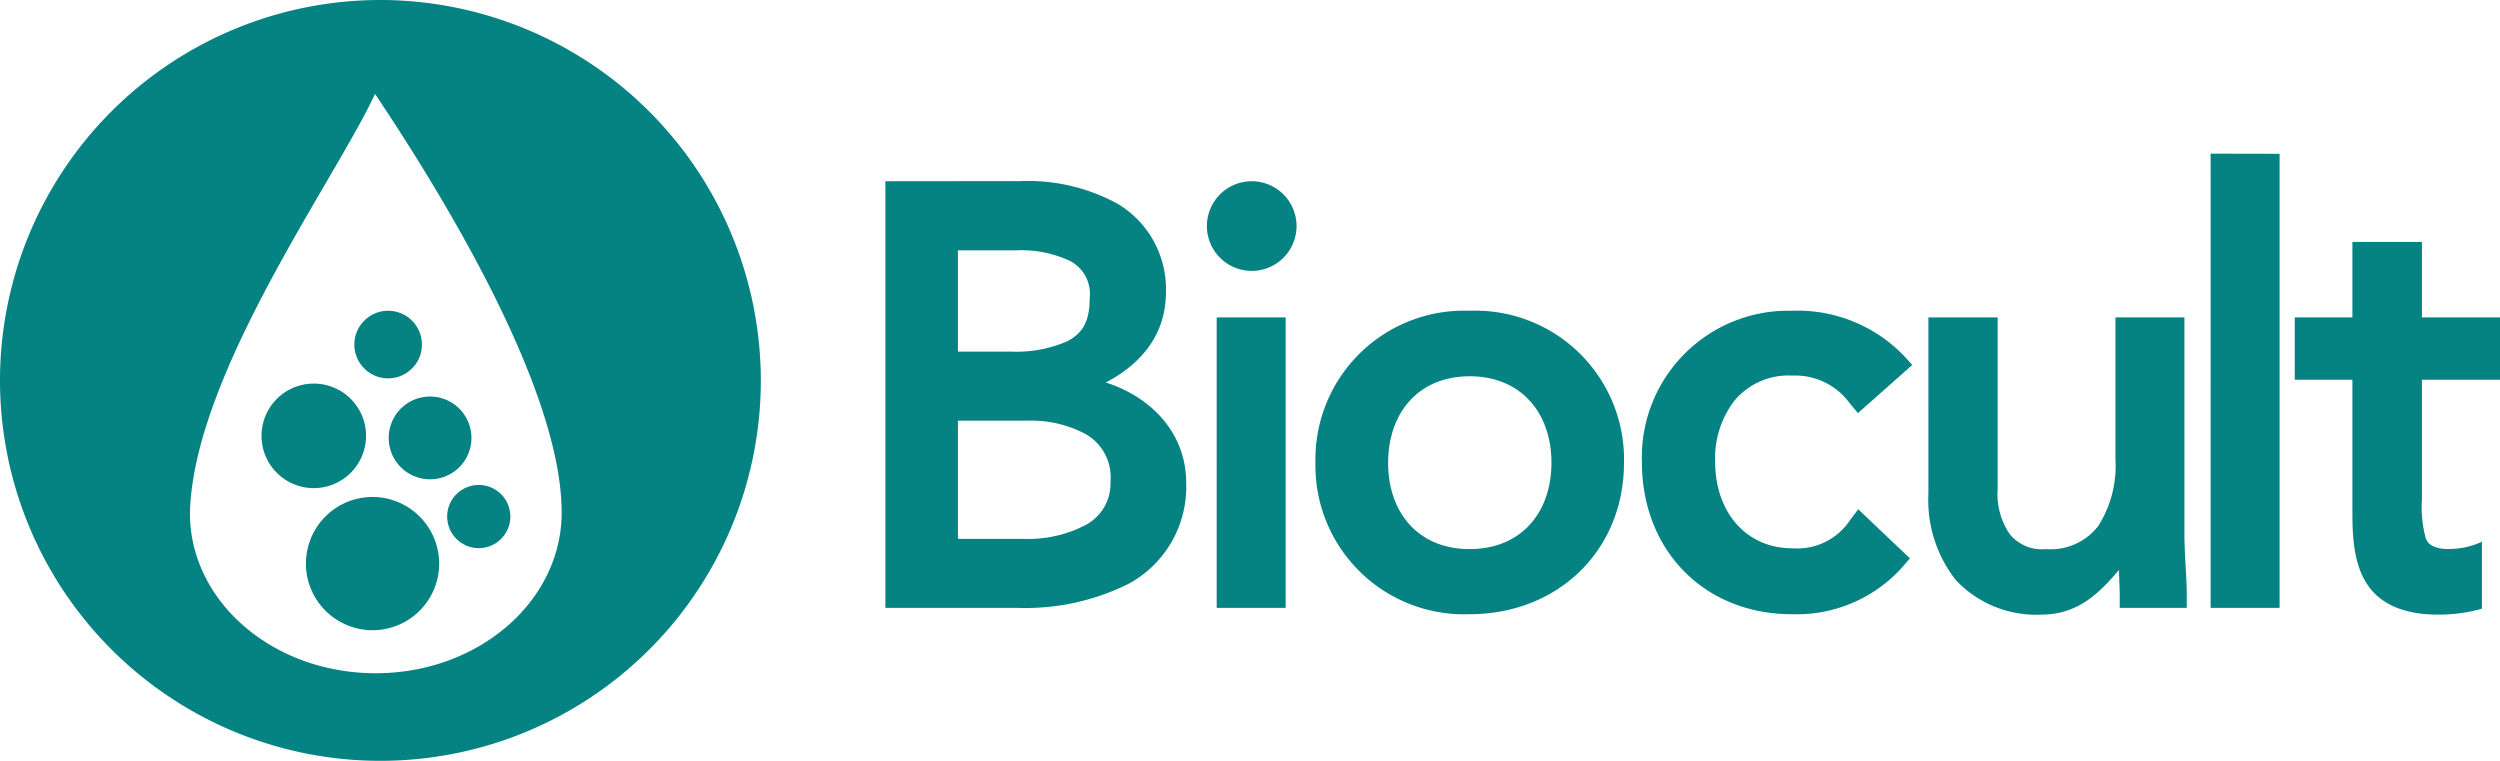 <svg id="Layer_1" data-name="Layer 1" xmlns="http://www.w3.org/2000/svg" viewBox="0 0 181.25 55.15"><defs><style>.cls-1{fill:#058282;}</style></defs><title>biocult</title><path class="cls-1" d="M154.55,42h0s0,0,0,.07l0,0,0,0s0,0,.07-.06M69.45,31.69h5a8.36,8.36,0,0,1,4.31,1,3.6,3.6,0,0,1,1.75,3.43,3.39,3.39,0,0,1-1.82,3.14,8.9,8.9,0,0,1-4.32,1H69.45Zm37.1-3.22c3.7,0,5.93,2.63,5.93,6.27S110.25,41,106.55,41s-5.91-2.62-5.91-6.25S102.84,28.47,106.55,28.47Zm33.26-4.27V37a9.36,9.36,0,0,0,2,6.26A8,8,0,0,0,148,45.75c2.73,0,4.28-1.67,5.63-3.24,0,.62.05,1.27.05,1.84v.91h4.86v-.91c0-1.35-.17-2.84-.17-4.56V24.2h-5V34.47a8.15,8.15,0,0,1-1.23,4.83A4.35,4.35,0,0,1,148.33,41a3,3,0,0,1-2.62-1.08,5.13,5.13,0,0,1-.88-3.25V24.2Zm-51.6,0V45.26h5V24.2Zm41.7-.48a10.62,10.62,0,0,0-10.87,11c0,6.32,4.48,11,10.87,11a10.28,10.28,0,0,0,8-3.4l.56-.65-3.75-3.56-.62.83a4.58,4.58,0,0,1-4.16,2c-3.41,0-5.59-2.7-5.59-6.25a6.83,6.83,0,0,1,1.42-4.48,5.09,5.09,0,0,1,4.17-1.79,4.88,4.88,0,0,1,4.16,2l.6.72,3.94-3.49-.62-.68A10.7,10.7,0,0,0,129.91,23.72Zm-23.36,0a10.78,10.78,0,0,0-11.18,11,10.78,10.78,0,0,0,11.18,11c6.35,0,11.19-4.57,11.19-11A10.78,10.78,0,0,0,106.55,23.72Zm-37.1-4.38h4.24a8.27,8.27,0,0,1,3.87.76A2.7,2.7,0,0,1,79,22.85c0,1.76-.6,2.53-1.6,3.07a9.16,9.16,0,0,1-4.1.76H69.45Zm101.1-.61V24.2h-4.18v4.52h4.18V38.4c0,2.05.17,3.83,1.12,5.22s2.65,2.13,5.1,2.13a11.45,11.45,0,0,0,3.17-.43V40.46a5.57,5.57,0,0,1-2.39.53,2.5,2.5,0,0,1-1.21-.23,1,1,0,0,1-.47-.54,8.34,8.34,0,0,1-.28-2.77V28.72h5.66V24.2h-5.66V18.73Zm-79.83-4.4A3.25,3.25,0,1,0,94,17.57,3.25,3.25,0,0,0,90.72,14.33Zm-26.53,0V45.26h9.58a16.72,16.72,0,0,0,8.14-1.79A8,8,0,0,0,86,36.21c0-3.64-2.55-6.24-5.83-7.29,2.51-1.31,4.36-3.43,4.36-6.53A7.2,7.2,0,0,0,81.09,16,13.54,13.54,0,0,0,74,14.32Zm96.08-2V45.26h5V12.34Z" transform="translate(0 -1.19)"/><path class="cls-1" d="M27.58,1.19A27.58,27.58,0,1,0,55.16,28.77,27.61,27.61,0,0,0,27.58,1.19ZM27.24,50c-7.45,0-13.47-5.19-13.47-11.61C14,28.39,24.26,14.3,27.19,8c4.9,7.31,13.53,21.39,13.53,30.35C40.72,44.79,34.68,50,27.24,50Z" transform="translate(0 -1.19)"/><path class="cls-1" d="M28.15,28.62a2.45,2.45,0,1,0-2.46-2.45A2.45,2.45,0,0,0,28.15,28.62Z" transform="translate(0 -1.19)"/><path class="cls-1" d="M27,37.22a4.83,4.83,0,1,0,4.84,4.84A4.84,4.84,0,0,0,27,37.22Z" transform="translate(0 -1.19)"/><path class="cls-1" d="M26.54,32.8a3.79,3.79,0,1,0-3.79,3.78A3.8,3.8,0,0,0,26.54,32.8Z" transform="translate(0 -1.19)"/><path class="cls-1" d="M28.18,32.94a3,3,0,1,0,3.05-3A3,3,0,0,0,28.18,32.94Z" transform="translate(0 -1.19)"/><path class="cls-1" d="M34.74,36.35A2.29,2.29,0,1,0,37,38.64,2.29,2.29,0,0,0,34.74,36.35Z" transform="translate(0 -1.19)"/></svg>